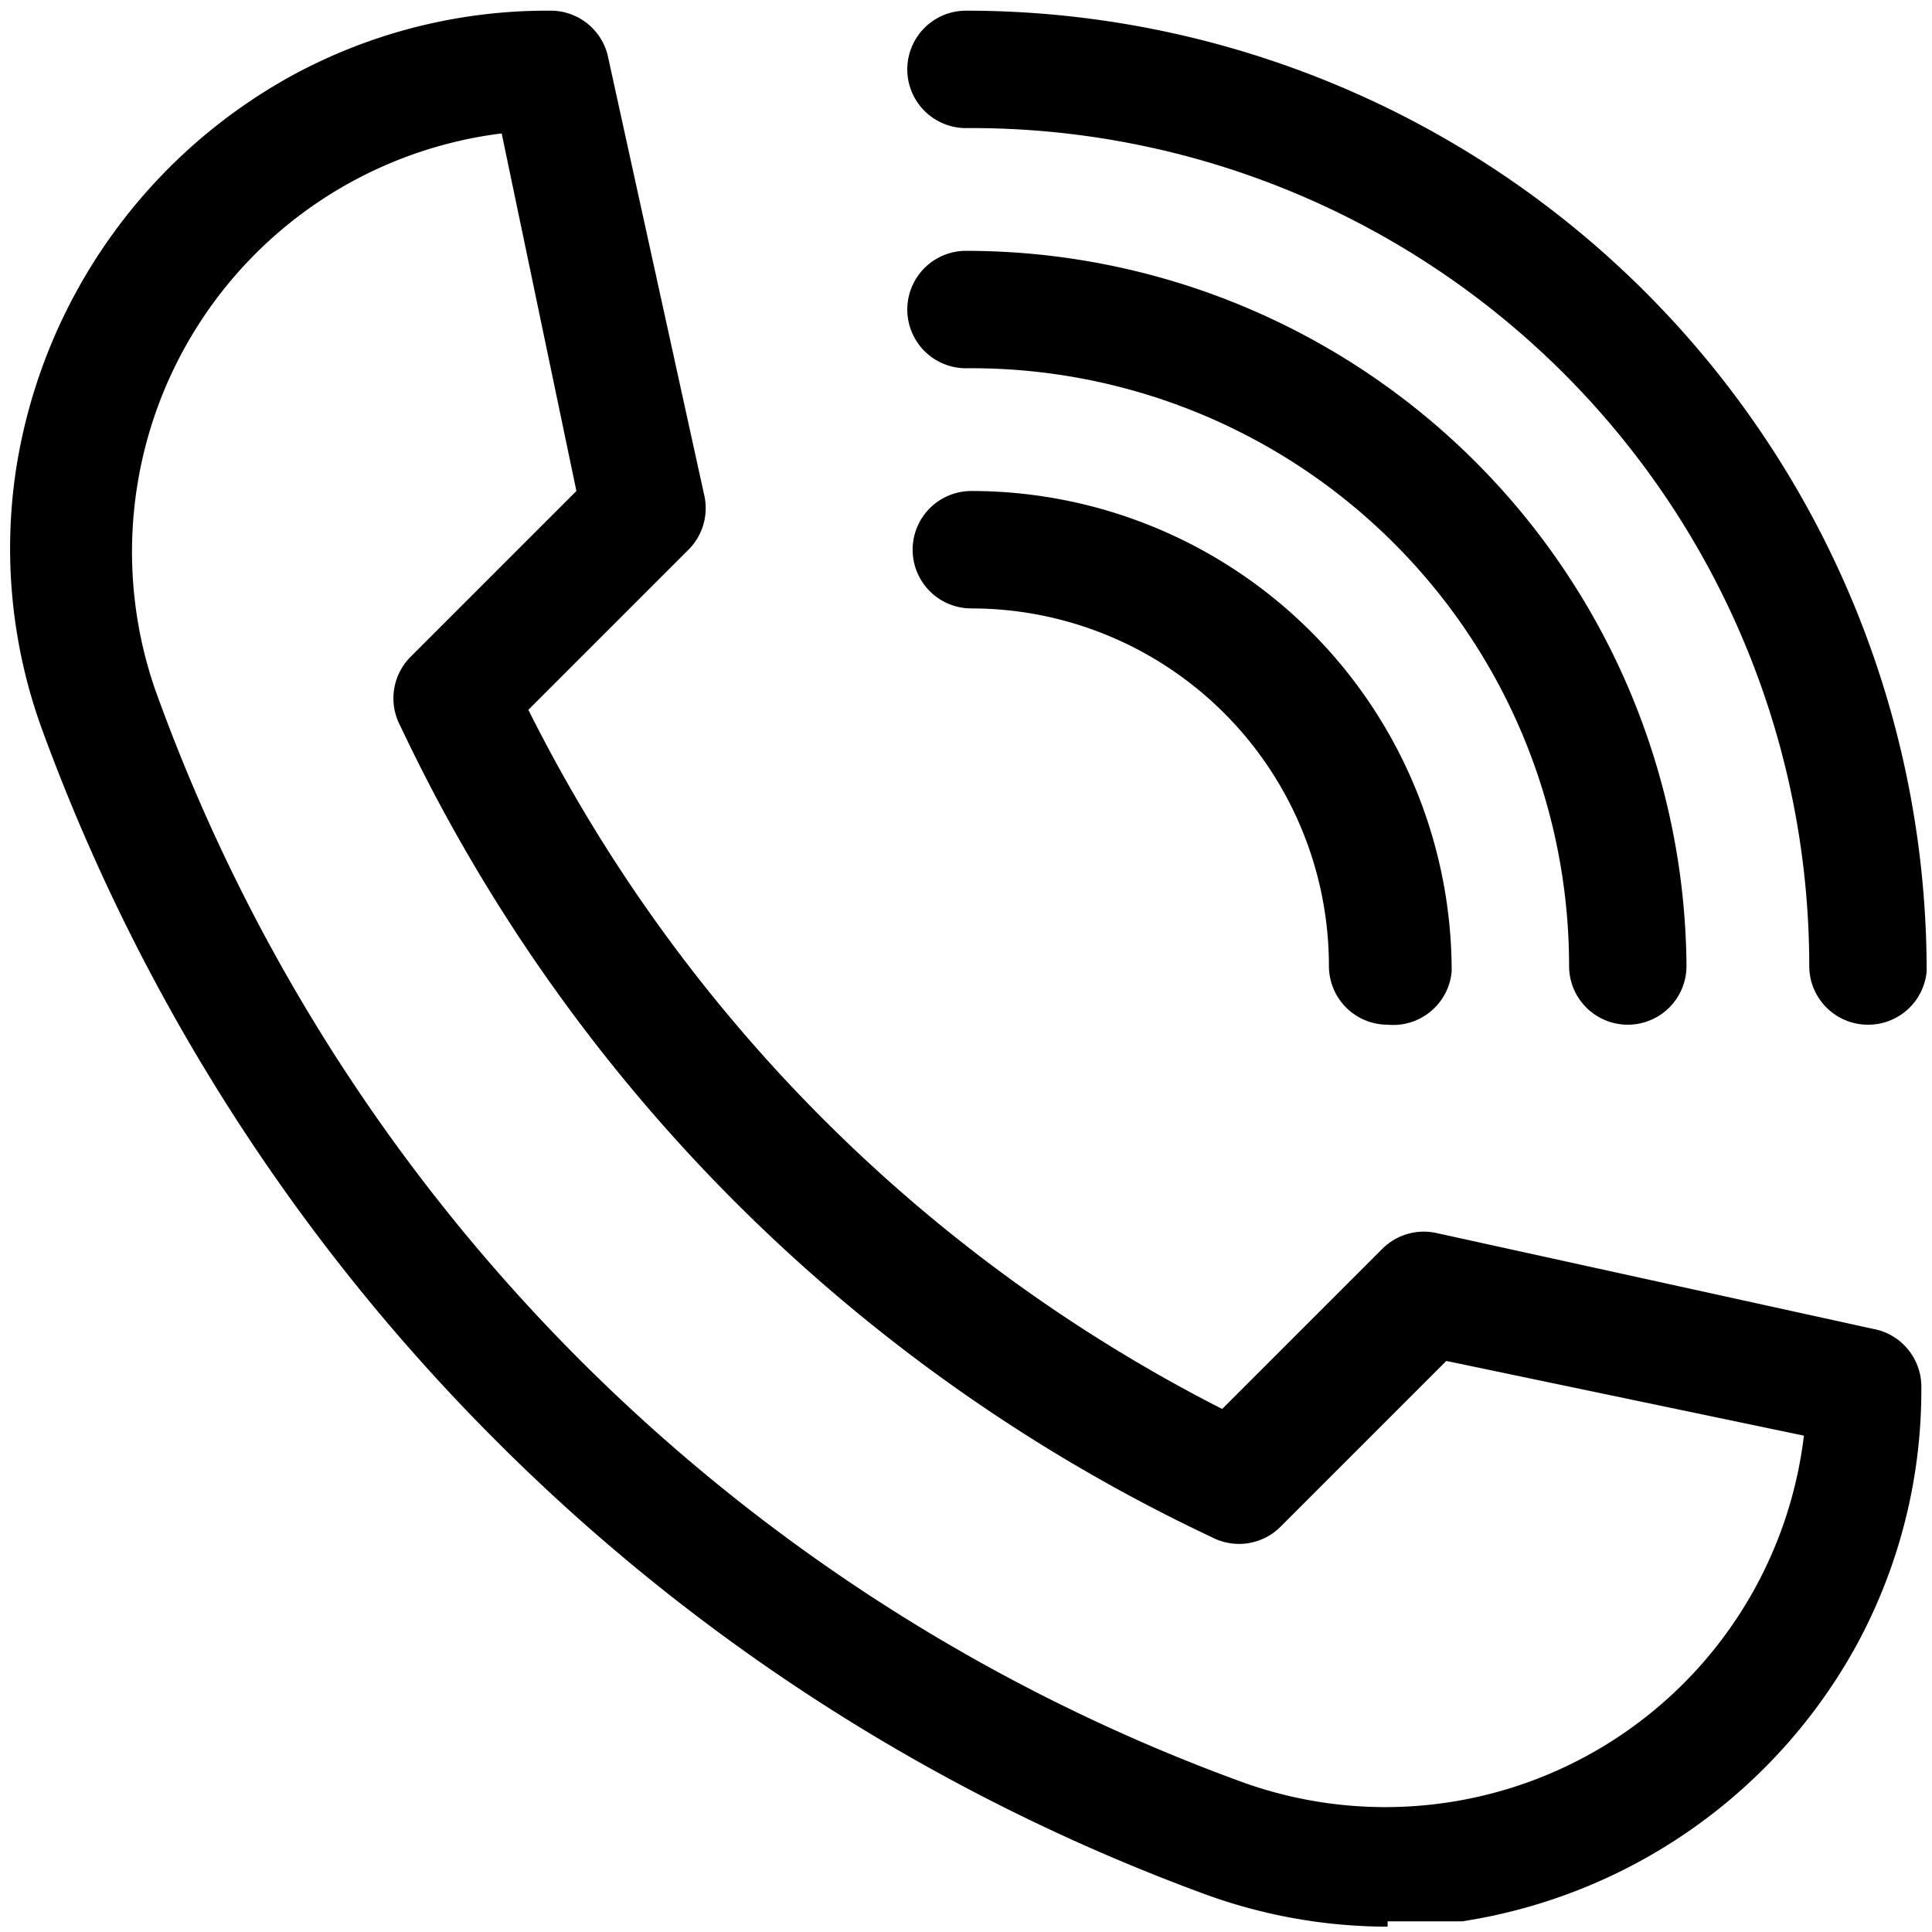 <svg id="Capa_1" data-name="Capa 1" xmlns="http://www.w3.org/2000/svg" viewBox="0 0 36.2 36.2"><title>ico_telefono</title><path d="M26,36.1a10,10,0,0,1-3.4-.6A36.6,36.6,0,0,1,9.3,27,36.6,36.6,0,0,1,.8,13.7,9.9,9.9,0,0,1,.3,8.8,10.2,10.2,0,0,1,5.5,1.4,10,10,0,0,1,10.3.2a1.1,1.1,0,0,1,1.1.9l1.8,8.2a1.1,1.1,0,0,1-.3,1l-3,3A29.5,29.5,0,0,0,22.9,26.4l3-3a1.1,1.1,0,0,1,1-.3l8.2,1.8a1.1,1.1,0,0,1,.9,1.1,10,10,0,0,1-1.2,4.8A10.2,10.2,0,0,1,27.4,36H26M9.4,2.5A7.9,7.9,0,0,0,2.9,12.9,34,34,0,0,0,23.3,33.4a7.9,7.9,0,0,0,10.5-6.5l-6.7-1.4L24,28.6a1.1,1.1,0,0,1-1.3.2A31.8,31.8,0,0,1,7.5,13.6a1.1,1.1,0,0,1,.2-1.3l3.1-3.1Z"/><path d="M35,19.2a1.1,1.1,0,0,1-1.1-1.1A15.7,15.7,0,0,0,18.1,2.4a1.1,1.1,0,1,1,0-2.2,18,18,0,0,1,18,18A1.1,1.1,0,0,1,35,19.2"/><path d="M30.5,19.2a1.1,1.1,0,0,1-1.1-1.1A11.2,11.2,0,0,0,18.1,6.9a1.1,1.1,0,0,1,0-2.2A13.5,13.5,0,0,1,31.6,18.1a1.1,1.1,0,0,1-1.1,1.1"/><path d="M26,19.2a1.1,1.1,0,0,1-1.1-1.1,6.7,6.7,0,0,0-6.7-6.7,1.1,1.1,0,0,1,0-2.2,9,9,0,0,1,9,9A1.1,1.1,0,0,1,26,19.2"/></svg>
